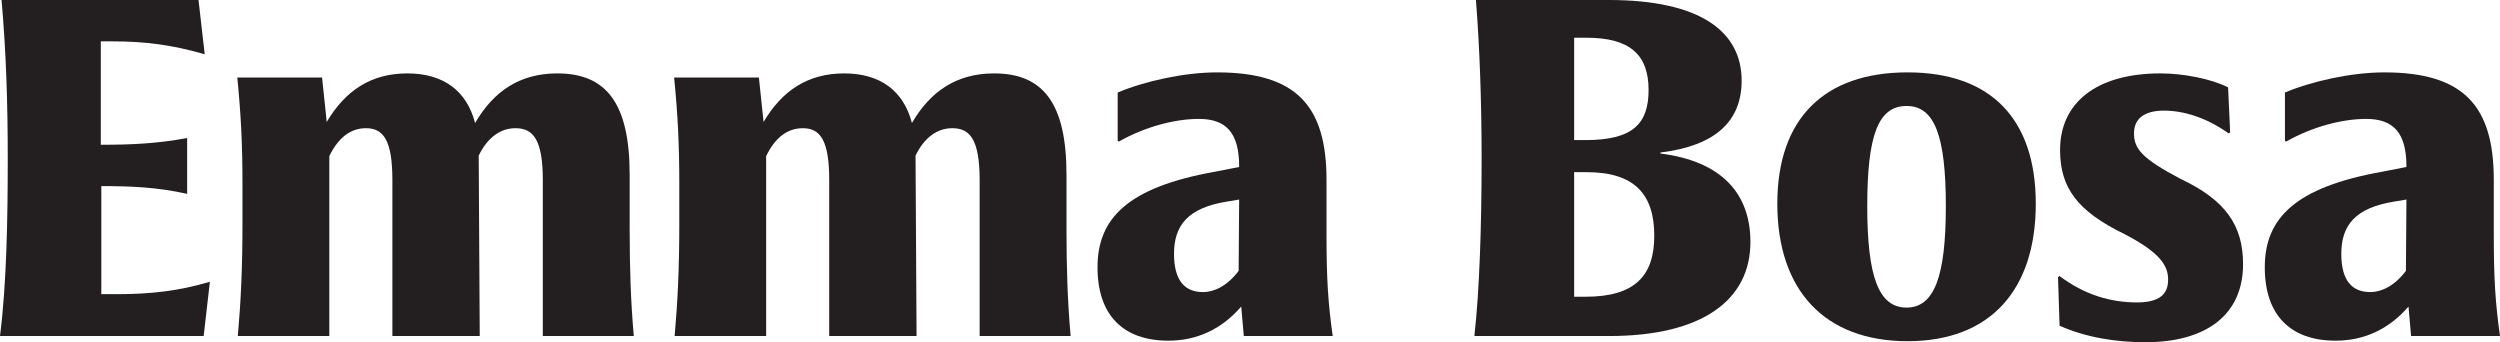 <?xml version="1.0" encoding="UTF-8"?>
<svg id="Layer_1" xmlns="http://www.w3.org/2000/svg" version="1.1" viewBox="0 0 1000 136.89">
  <!-- Generator: Adobe Illustrator 30.1.0, SVG Export Plug-In . SVG Version: 2.1.1 Build 136)  -->
  <path d="M3.102,63.482C3.102,41.977,2.481,21.092.62,0h78.784l2.481,21.712c-12.82-3.722-23.78-5.17-36.807-5.17h-4.756v41.357h.207c11.787,0,22.125-.414,34.326-2.688v22.333c-11.993-2.688-22.539-3.102-34.326-3.102v43.218h6.617c12.82,0,24.4-1.24,36.807-4.963l-2.481,21.713H0c2.688-21.092,3.102-47.767,3.102-70.926Z" fill="#231f20"/>
  <path d="M206.166,51.282c-5.997,0-11.166,3.722-14.681,10.959l.413,72.167h-34.946v-62.449c0-15.715-3.515-20.678-10.546-20.678-5.997,0-10.96,3.515-14.682,11.166v71.96h-36.6c1.241-13.855,1.861-27.502,1.861-44.665v-16.336c0-15.716-.62-27.916-2.068-42.391h33.912l1.861,17.783c7.444-12.614,17.784-19.437,32.258-19.437s23.78,7.031,27.089,19.851c7.444-12.821,17.99-19.851,32.878-19.851,19.645,0,28.95,11.993,28.95,40.529v21.505c0,15.716.414,28.95,1.654,43.011h-36.394v-62.242c0-16.129-3.722-20.885-10.96-20.885Z" fill="#231f20"/>
  <path d="M380.897,51.282c-5.997,0-11.166,3.722-14.681,10.959l.413,72.167h-34.946v-62.449c0-15.715-3.515-20.678-10.546-20.678-5.997,0-10.96,3.515-14.682,11.166v71.96h-36.6c1.241-13.855,1.861-27.502,1.861-44.665v-16.336c0-15.716-.62-27.916-2.068-42.391h33.912l1.861,17.783c7.444-12.614,17.784-19.437,32.258-19.437s23.78,7.031,27.089,19.851c7.444-12.821,17.99-19.851,32.878-19.851,19.645,0,28.95,11.993,28.95,40.529v21.505c0,15.716.414,28.95,1.654,43.011h-36.394v-62.242c0-16.129-3.722-20.885-10.96-20.885Z" fill="#231f20"/>
  <path d="M496.491,122.622c-7.857,9.099-17.783,13.648-29.157,13.648-18.197,0-28.329-10.339-28.329-29.363,0-19.645,12.2-32.051,47.146-38.255l9.512-1.861v-.207c0-13.441-5.17-19.024-16.129-19.024-9.512,0-21.505,3.102-32.051,9.099l-.413-.414v-19.231c10.753-4.549,26.675-8.065,39.702-8.065,31.638,0,43.838,13.234,43.838,43.011v21.92c0,17.783.62,27.295,2.481,40.529h-35.567l-1.034-11.787ZM481.189,116.832c4.549,0,9.719-2.481,14.268-8.478l.207-28.536-4.963.827c-15.302,2.481-21.092,9.305-21.092,20.885,0,10.753,4.342,15.302,11.58,15.302Z" fill="#231f20"/>
  <path d="M592.643,63.482c0-23.367-.827-45.285-2.275-63.482h53.143c36.6,0,53.143,12.614,53.143,32.258,0,16.129-10.339,26.055-32.465,28.743v.414c24.814,3.102,35.98,16.336,35.98,35.36,0,23.366-19.437,37.634-56.452,37.634h-53.97c2.068-18.404,2.895-44.251,2.895-70.926ZM634.207,56.038c19.024,0,25.227-6.617,25.227-20.058,0-14.268-7.651-20.885-24.814-20.885h-4.963v40.943h4.549ZM634.207,118.693c19.644,0,27.502-8.271,27.502-24.4,0-16.542-7.858-25.434-27.089-25.434h-4.963v49.835h4.549Z" fill="#231f20"/>
  <path d="M710.923,81.472c0-34.119,18.817-52.523,52.109-52.523,33.085,0,51.282,18.404,51.282,52.523,0,34.533-18.197,55.004-51.282,55.004s-52.109-20.265-52.109-55.004ZM778.334,82.506c0-28.329-4.549-40.116-15.715-40.116-11.373,0-15.715,11.786-15.715,40.116,0,28.122,4.549,40.529,15.715,40.529s15.715-12.614,15.715-40.529Z" fill="#231f20"/>
  <path d="M823.825,130.273l-.62-19.438.62-.413c9.926,7.444,20.265,10.546,31.017,10.546,8.685,0,12.407-3.102,12.407-9.098,0-5.583-3.102-10.752-17.37-18.197-19.231-9.305-25.848-18.817-25.848-33.706,0-18.817,14.475-30.604,40.116-30.604,9.098,0,20.058,2.068,27.089,5.583l.827,17.99-.62.413c-8.685-6.203-17.783-9.098-25.848-9.098-8.271,0-11.993,3.515-11.993,9.098,0,6.204,3.308,10.133,18.61,18.197,17.99,8.478,25.021,18.61,25.021,34.119,0,20.058-14.475,31.224-39.082,31.224-11.58,0-23.78-1.861-34.326-6.617Z" fill="#231f20"/>
  <path d="M963.4,122.622c-7.857,9.099-17.783,13.648-29.157,13.648-18.197,0-28.329-10.339-28.329-29.363,0-19.645,12.2-32.051,47.146-38.255l9.512-1.861v-.207c0-13.441-5.17-19.024-16.129-19.024-9.512,0-21.505,3.102-32.051,9.099l-.413-.414v-19.231c10.753-4.549,26.675-8.065,39.702-8.065,31.638,0,43.838,13.234,43.838,43.011v21.92c0,17.783.62,27.295,2.481,40.529h-35.567l-1.034-11.787ZM948.098,116.832c4.549,0,9.719-2.481,14.268-8.478l.207-28.536-4.963.827c-15.302,2.481-21.092,9.305-21.092,20.885,0,10.753,4.342,15.302,11.58,15.302Z" fill="#231f20"/>
</svg>